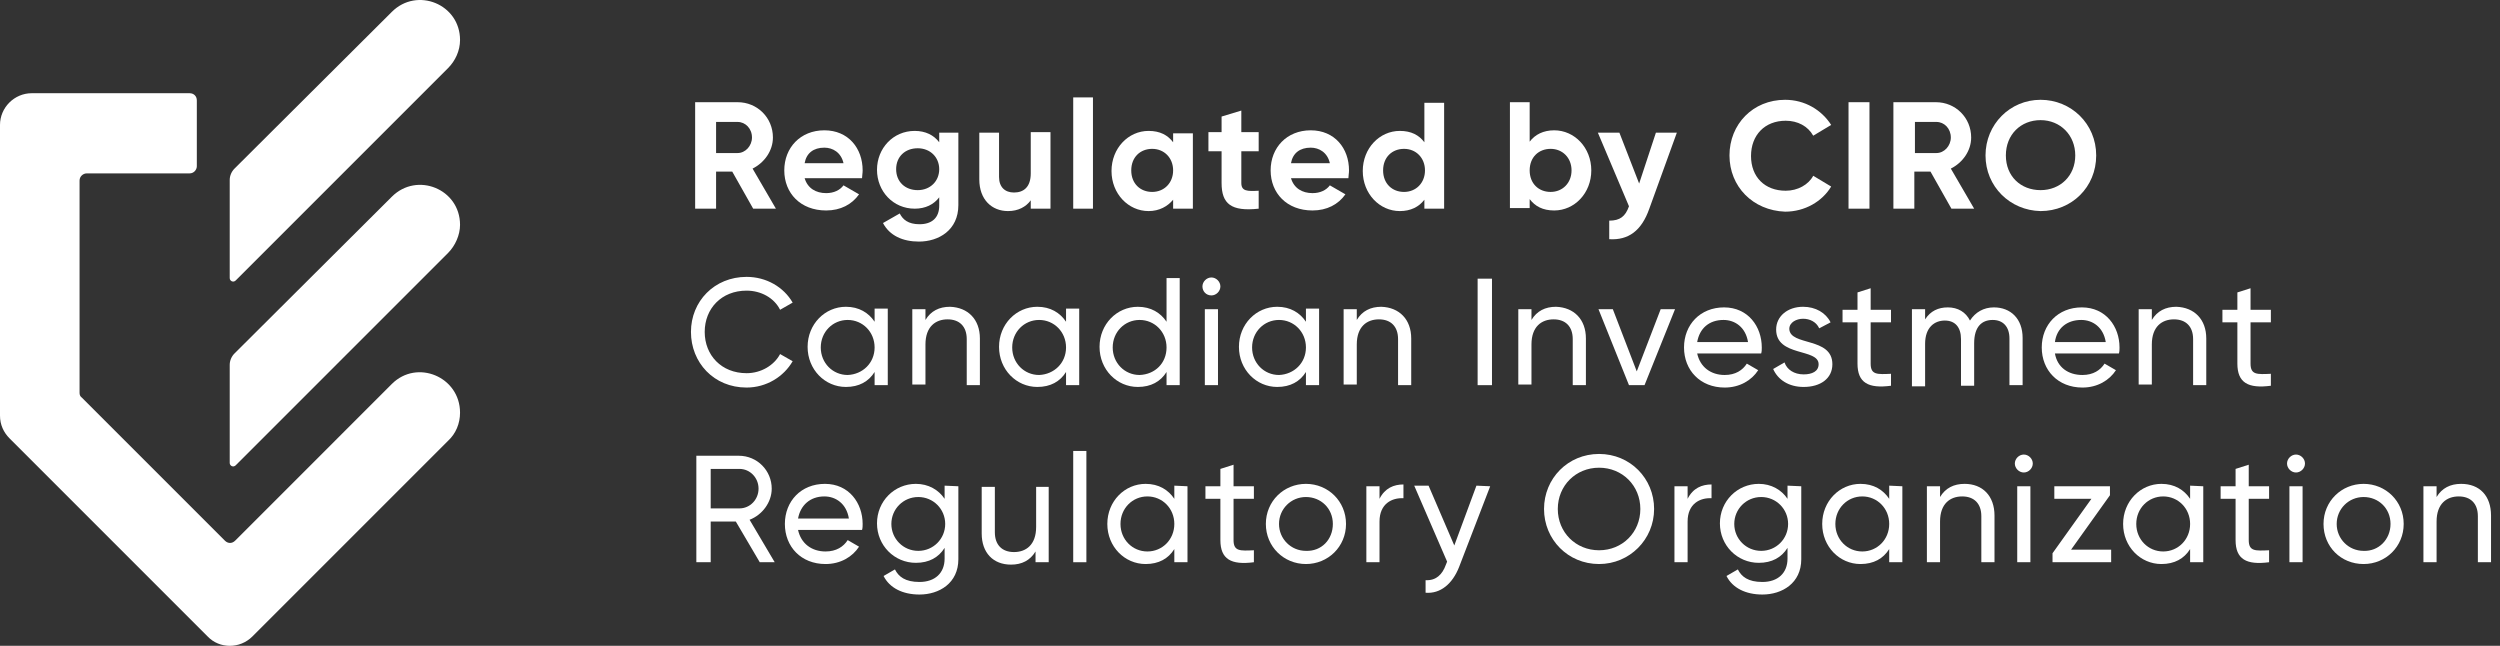 <svg width="240" height="62" viewBox="0 0 240 62" fill="none" xmlns="http://www.w3.org/2000/svg">
<rect x="0" y="0" width="240" height="62" fill="#333333" stroke="none"/>
<g clip-path="url(#clip0_2125_241)">
<path d="M37.617 1.139L22.513 16.185C22.226 16.472 22.053 16.874 22.053 17.276V26.695C22.053 26.982 22.398 27.154 22.628 26.925L43.015 6.537C43.704 5.848 44.164 4.872 44.164 3.838C44.164 0.392 40.029 -1.274 37.617 1.139Z" fill="white"/>
<path d="M37.617 18.884L22.513 33.931C22.226 34.218 22.053 34.62 22.053 35.022V44.441C22.053 44.728 22.398 44.9 22.628 44.67L43.015 24.283C43.704 23.594 44.164 22.56 44.164 21.584C44.164 18.138 40.029 16.472 37.617 18.884Z" fill="white"/>
<path d="M19.928 61.096L0.919 42.086C0.345 41.512 0 40.765 0 39.904V11.993C0 10.327 1.378 8.949 3.044 8.949H18.205C18.607 8.949 18.895 9.236 18.895 9.638V15.956C18.895 16.3 18.607 16.645 18.205 16.645H8.327C7.983 16.645 7.638 16.932 7.638 17.334V37.721C7.638 37.894 7.696 38.066 7.868 38.181L21.594 51.907C21.881 52.194 22.283 52.194 22.57 51.907L37.617 36.86C40.029 34.448 44.164 36.171 44.164 39.617C44.164 40.651 43.762 41.627 43.015 42.316L24.235 61.096C23.029 62.302 21.077 62.302 19.928 61.096Z" fill="white"/>
<path d="M70.294 16.472H68.744V20.033H66.734V9.811H70.811C72.707 9.811 74.2 11.304 74.2 13.199C74.2 14.462 73.396 15.611 72.247 16.185L74.487 20.033H72.305L70.294 16.472ZM68.744 14.692H70.811C71.558 14.692 72.19 14.003 72.19 13.199C72.19 12.338 71.558 11.706 70.811 11.706H68.744V14.692Z" fill="white"/>
<path d="M79.311 18.54C80.058 18.54 80.632 18.253 80.977 17.793L82.47 18.655C81.781 19.631 80.689 20.205 79.311 20.205C76.842 20.205 75.291 18.54 75.291 16.358C75.291 14.175 76.842 12.51 79.139 12.51C81.436 12.51 82.814 14.233 82.814 16.358C82.814 16.645 82.757 16.874 82.757 17.104H77.244C77.531 18.081 78.335 18.54 79.311 18.54ZM80.977 15.668C80.747 14.635 79.943 14.175 79.139 14.175C78.105 14.175 77.416 14.692 77.244 15.668H80.977Z" fill="white"/>
<path d="M92.003 12.739V19.689C92.003 22.101 90.108 23.192 88.213 23.192C86.662 23.192 85.398 22.617 84.767 21.411L86.375 20.492C86.662 21.067 87.179 21.526 88.27 21.526C89.476 21.526 90.165 20.895 90.165 19.746V18.942C89.648 19.631 88.844 20.033 87.811 20.033C85.743 20.033 84.192 18.368 84.192 16.3C84.192 14.233 85.743 12.567 87.811 12.567C88.844 12.567 89.648 12.969 90.165 13.658V12.739H92.003ZM90.165 16.243C90.165 15.094 89.304 14.233 88.098 14.233C86.892 14.233 86.03 15.037 86.03 16.243C86.03 17.449 86.892 18.253 88.098 18.253C89.304 18.253 90.165 17.391 90.165 16.243Z" fill="white"/>
<path d="M100.847 12.739V20.033H98.952V19.229C98.493 19.861 97.746 20.263 96.77 20.263C95.219 20.263 94.013 19.172 94.013 17.219V12.739H95.908V16.989C95.908 17.966 96.483 18.482 97.344 18.482C98.263 18.482 98.952 17.966 98.952 16.645V12.682H100.847V12.739Z" fill="white"/>
<path d="M103.029 9.351H104.924V20.033H103.029V9.351Z" fill="white"/>
<path d="M114.516 12.739V20.033H112.62V19.172C112.104 19.803 111.299 20.263 110.266 20.263C108.313 20.263 106.705 18.597 106.705 16.415C106.705 14.233 108.313 12.567 110.266 12.567C111.357 12.567 112.104 12.969 112.62 13.658V12.797H114.516V12.739ZM112.62 16.358C112.62 15.152 111.759 14.29 110.61 14.29C109.462 14.29 108.6 15.094 108.6 16.358C108.6 17.621 109.462 18.425 110.61 18.425C111.759 18.425 112.62 17.564 112.62 16.358Z" fill="white"/>
<path d="M119.167 14.52V17.564C119.167 18.368 119.742 18.368 120.833 18.31V20.033C118.191 20.32 117.272 19.574 117.272 17.564V14.52H116.009V12.682H117.272V11.189L119.167 10.614V12.682H120.833V14.52H119.167Z" fill="white"/>
<path d="M126.002 18.54C126.748 18.54 127.322 18.253 127.667 17.793L129.16 18.655C128.471 19.631 127.38 20.205 126.002 20.205C123.532 20.205 121.981 18.54 121.981 16.358C121.981 14.175 123.532 12.51 125.829 12.51C128.126 12.51 129.505 14.233 129.505 16.358C129.505 16.645 129.447 16.874 129.447 17.104H123.934C124.221 18.081 125.025 18.54 126.002 18.54ZM127.667 15.668C127.437 14.635 126.633 14.175 125.829 14.175C124.796 14.175 124.106 14.692 123.934 15.668H127.667Z" fill="white"/>
<path d="M138.636 9.811V20.033H136.74V19.172C136.224 19.861 135.42 20.263 134.386 20.263C132.433 20.263 130.825 18.597 130.825 16.415C130.825 14.233 132.433 12.567 134.386 12.567C135.477 12.567 136.224 12.969 136.74 13.658V9.868H138.636V9.811ZM136.798 16.358C136.798 15.152 135.936 14.29 134.788 14.29C133.639 14.29 132.778 15.094 132.778 16.358C132.778 17.621 133.639 18.425 134.788 18.425C135.936 18.425 136.798 17.564 136.798 16.358Z" fill="white"/>
<path d="M152.764 16.358C152.764 18.54 151.156 20.205 149.203 20.205C148.112 20.205 147.365 19.803 146.848 19.114V19.976H144.953V9.811H146.848V13.601C147.365 12.912 148.169 12.51 149.203 12.51C151.156 12.51 152.764 14.175 152.764 16.358ZM150.868 16.358C150.868 15.152 150.007 14.29 148.858 14.29C147.71 14.29 146.848 15.094 146.848 16.358C146.848 17.621 147.71 18.425 148.858 18.425C150.007 18.425 150.868 17.564 150.868 16.358Z" fill="white"/>
<path d="M160.976 12.739L158.334 20.033C157.588 22.158 156.324 23.077 154.487 22.962V21.182C155.52 21.182 156.037 20.78 156.382 19.803L153.396 12.739H155.463L157.358 17.621L158.966 12.739H160.976Z" fill="white"/>
<path d="M166.03 14.922C166.03 11.935 168.27 9.581 171.371 9.581C173.266 9.581 174.874 10.557 175.793 11.993L174.07 13.027C173.554 12.108 172.577 11.591 171.429 11.591C169.419 11.591 168.098 12.969 168.098 14.979C168.098 16.989 169.419 18.31 171.429 18.31C172.577 18.31 173.611 17.736 174.07 16.874L175.793 17.908C174.932 19.344 173.266 20.32 171.371 20.32C168.27 20.205 166.03 17.908 166.03 14.922Z" fill="white"/>
<path d="M179.469 9.811V20.033H177.458V9.811H179.469Z" fill="white"/>
<path d="M185.327 16.472H183.776V20.033H181.766V9.811H185.844C187.739 9.811 189.232 11.304 189.232 13.199C189.232 14.462 188.428 15.611 187.279 16.185L189.519 20.033H187.337L185.327 16.472ZM183.834 14.692H185.901C186.648 14.692 187.279 14.003 187.279 13.199C187.279 12.338 186.648 11.706 185.901 11.706H183.834V14.692Z" fill="white"/>
<path d="M190.61 14.922C190.61 11.935 192.965 9.581 195.894 9.581C198.823 9.581 201.235 11.878 201.235 14.922C201.235 17.966 198.88 20.263 195.894 20.263C192.965 20.205 190.61 17.908 190.61 14.922ZM199.225 14.922C199.225 12.969 197.789 11.533 195.894 11.533C193.999 11.533 192.563 12.912 192.563 14.922C192.563 16.932 193.999 18.253 195.894 18.253C197.789 18.253 199.225 16.874 199.225 14.922Z" fill="white"/>
<path d="M66.332 31.864C66.332 28.935 68.571 26.58 71.672 26.58C73.568 26.58 75.233 27.556 76.095 29.05L74.889 29.739C74.314 28.59 73.051 27.901 71.672 27.901C69.26 27.901 67.652 29.624 67.652 31.864C67.652 34.103 69.26 35.826 71.672 35.826C73.051 35.826 74.314 35.08 74.889 33.989L76.095 34.678C75.233 36.171 73.568 37.205 71.672 37.205C68.514 37.205 66.332 34.793 66.332 31.864Z" fill="white"/>
<path d="M85.226 29.681V36.975H83.962V35.711C83.388 36.63 82.469 37.147 81.206 37.147C79.196 37.147 77.53 35.482 77.53 33.299C77.53 31.117 79.196 29.451 81.206 29.451C82.469 29.451 83.388 30.026 83.962 30.887V29.624H85.226V29.681ZM83.962 33.357C83.962 31.864 82.814 30.715 81.378 30.715C79.942 30.715 78.794 31.864 78.794 33.357C78.794 34.85 79.942 35.999 81.378 35.999C82.814 35.941 83.962 34.85 83.962 33.357Z" fill="white"/>
<path d="M94.07 32.495V36.975H92.807V32.553C92.807 31.347 92.118 30.658 90.969 30.658C89.82 30.658 88.844 31.347 88.844 33.07V36.917H87.581V29.681H88.844V30.715C89.361 29.854 90.165 29.451 91.199 29.451C92.922 29.509 94.07 30.658 94.07 32.495Z" fill="white"/>
<path d="M103.604 29.681V36.975H102.34V35.711C101.766 36.63 100.847 37.147 99.584 37.147C97.574 37.147 95.908 35.482 95.908 33.299C95.908 31.117 97.574 29.451 99.584 29.451C100.847 29.451 101.766 30.026 102.34 30.887V29.624H103.604V29.681ZM102.34 33.357C102.34 31.864 101.192 30.715 99.756 30.715C98.32 30.715 97.172 31.864 97.172 33.357C97.172 34.85 98.32 35.999 99.756 35.999C101.192 35.941 102.34 34.85 102.34 33.357Z" fill="white"/>
<path d="M113.252 26.752V36.975H111.988V35.712C111.414 36.63 110.495 37.147 109.232 37.147C107.222 37.147 105.556 35.482 105.556 33.299C105.556 31.117 107.222 29.452 109.232 29.452C110.495 29.452 111.414 30.026 111.988 30.887V26.695H113.252V26.752ZM111.988 33.357C111.988 31.864 110.84 30.715 109.404 30.715C107.968 30.715 106.82 31.864 106.82 33.357C106.82 34.85 107.968 35.999 109.404 35.999C110.897 35.941 111.988 34.85 111.988 33.357Z" fill="white"/>
<path d="M115.434 27.499C115.434 27.04 115.836 26.637 116.296 26.637C116.755 26.637 117.157 27.04 117.157 27.499C117.157 27.958 116.755 28.36 116.296 28.36C115.779 28.36 115.434 27.958 115.434 27.499ZM115.664 29.681H116.927V36.975H115.664V29.681Z" fill="white"/>
<path d="M126.633 29.681V36.975H125.37V35.711C124.795 36.63 123.876 37.147 122.613 37.147C120.603 37.147 118.938 35.482 118.938 33.299C118.938 31.117 120.603 29.451 122.613 29.451C123.876 29.451 124.795 30.026 125.37 30.887V29.624H126.633V29.681ZM125.37 33.357C125.37 31.864 124.221 30.715 122.785 30.715C121.35 30.715 120.201 31.864 120.201 33.357C120.201 34.85 121.35 35.999 122.785 35.999C124.221 35.941 125.37 34.85 125.37 33.357Z" fill="white"/>
<path d="M135.477 32.495V36.975H134.214V32.553C134.214 31.347 133.525 30.658 132.376 30.658C131.228 30.658 130.251 31.347 130.251 33.07V36.917H128.988V29.681H130.251V30.715C130.768 29.854 131.572 29.451 132.606 29.451C134.329 29.509 135.477 30.658 135.477 32.495Z" fill="white"/>
<path d="M143.23 26.752V36.975H141.852V26.752H143.23Z" fill="white"/>
<path d="M152.247 32.495V36.975H150.983V32.553C150.983 31.347 150.294 30.658 149.146 30.658C147.997 30.658 147.021 31.347 147.021 33.07V36.917H145.757V29.681H147.021V30.715C147.538 29.854 148.342 29.451 149.375 29.451C151.098 29.509 152.247 30.658 152.247 32.495Z" fill="white"/>
<path d="M160.804 29.681L157.875 36.975H156.382L153.453 29.681H154.831L157.129 35.654L159.426 29.681H160.804Z" fill="white"/>
<path d="M165.571 35.999C166.605 35.999 167.294 35.539 167.696 34.907L168.787 35.539C168.155 36.516 167.007 37.205 165.571 37.205C163.216 37.205 161.666 35.539 161.666 33.357C161.666 31.174 163.216 29.509 165.513 29.509C167.811 29.509 169.131 31.347 169.131 33.357C169.131 33.529 169.131 33.759 169.074 33.931H162.929C163.216 35.252 164.25 35.999 165.571 35.999ZM162.929 32.84H167.811C167.581 31.404 166.547 30.715 165.456 30.715C164.078 30.715 163.159 31.519 162.929 32.84Z" fill="white"/>
<path d="M175.908 34.965C175.908 36.343 174.76 37.147 173.152 37.147C171.716 37.147 170.682 36.458 170.223 35.424L171.314 34.792C171.544 35.482 172.233 35.941 173.152 35.941C173.956 35.941 174.587 35.654 174.587 34.965C174.587 33.414 170.51 34.276 170.51 31.634C170.51 30.37 171.601 29.451 173.094 29.451C174.3 29.451 175.277 30.026 175.736 30.945L174.645 31.519C174.358 30.887 173.726 30.6 173.094 30.6C172.462 30.6 171.773 30.945 171.773 31.576C171.831 33.242 175.908 32.323 175.908 34.965Z" fill="white"/>
<path d="M179.583 30.945V34.907C179.583 35.999 180.215 35.941 181.536 35.884V37.032C179.354 37.319 178.32 36.745 178.32 34.907V30.945H176.884V29.739H178.32V28.073L179.583 27.671V29.739H181.536V30.945H179.583Z" fill="white"/>
<path d="M194.171 32.438V36.975H192.907V32.495C192.907 31.347 192.276 30.715 191.299 30.715C190.266 30.715 189.519 31.347 189.519 32.955V37.032H188.256V32.553C188.256 31.404 187.681 30.773 186.705 30.773C185.729 30.773 184.81 31.404 184.81 33.012V37.09H183.546V29.681H184.81V30.658C185.327 29.854 186.073 29.509 186.992 29.509C187.968 29.509 188.715 29.968 189.117 30.773C189.634 29.968 190.438 29.509 191.414 29.509C193.022 29.509 194.171 30.6 194.171 32.438Z" fill="white"/>
<path d="M199.914 35.999C200.947 35.999 201.636 35.539 202.038 34.907L203.13 35.539C202.498 36.516 201.349 37.205 199.914 37.205C197.559 37.205 196.008 35.539 196.008 33.357C196.008 31.174 197.559 29.509 199.856 29.509C202.153 29.509 203.474 31.347 203.474 33.357C203.474 33.529 203.474 33.759 203.417 33.931H197.272C197.501 35.252 198.535 35.999 199.914 35.999ZM197.272 32.84H202.153C201.924 31.404 200.89 30.715 199.799 30.715C198.42 30.715 197.444 31.519 197.272 32.84Z" fill="white"/>
<path d="M211.802 32.495V36.975H210.539V32.553C210.539 31.347 209.849 30.658 208.701 30.658C207.552 30.658 206.576 31.347 206.576 33.07V36.917H205.312V29.681H206.576V30.715C207.093 29.854 207.897 29.451 208.931 29.451C210.653 29.509 211.802 30.658 211.802 32.495Z" fill="white"/>
<path d="M216.052 30.945V34.907C216.052 35.999 216.683 35.941 218.004 35.884V37.032C215.822 37.319 214.788 36.745 214.788 34.907V30.945H213.353V29.739H214.788V28.073L216.052 27.671V29.739H218.004V30.945H216.052Z" fill="white"/>
<path d="M70.639 50.069H68.227V53.974H66.849V43.752H70.926C72.707 43.752 74.085 45.188 74.085 46.91C74.085 48.231 73.166 49.437 71.96 49.897L74.372 53.974H72.936L70.639 50.069ZM68.227 48.806H70.984C72.017 48.806 72.821 47.944 72.821 46.91C72.821 45.877 72.017 45.015 70.984 45.015H68.227V48.806Z" fill="white"/>
<path d="M79.253 52.941C80.287 52.941 80.976 52.481 81.378 51.849L82.469 52.481C81.838 53.457 80.689 54.147 79.253 54.147C76.899 54.147 75.348 52.481 75.348 50.299C75.348 48.116 76.899 46.451 79.196 46.451C81.493 46.451 82.814 48.289 82.814 50.299C82.814 50.471 82.814 50.701 82.757 50.873H76.612C76.899 52.194 77.933 52.941 79.253 52.941ZM76.612 49.782H81.493C81.263 48.346 80.23 47.657 79.138 47.657C77.76 47.657 76.841 48.518 76.612 49.782Z" fill="white"/>
<path d="M92.003 46.681V53.687C92.003 55.984 90.165 57.075 88.27 57.075C86.662 57.075 85.398 56.444 84.824 55.295L85.915 54.663C86.26 55.353 86.892 55.869 88.27 55.869C89.763 55.869 90.682 55.008 90.682 53.63V52.596C90.108 53.515 89.189 54.032 87.925 54.032C85.858 54.032 84.192 52.366 84.192 50.241C84.192 48.116 85.858 46.451 87.925 46.451C89.131 46.451 90.108 47.025 90.682 47.887V46.623L92.003 46.681ZM90.739 50.299C90.739 48.863 89.591 47.714 88.155 47.714C86.719 47.714 85.571 48.863 85.571 50.299C85.571 51.734 86.719 52.883 88.155 52.883C89.591 52.883 90.739 51.734 90.739 50.299Z" fill="white"/>
<path d="M100.675 46.681V53.974H99.411V52.941C98.894 53.802 98.091 54.204 97.057 54.204C95.334 54.204 94.243 53.055 94.243 51.218V46.738H95.506V51.103C95.506 52.309 96.195 52.998 97.344 52.998C98.493 52.998 99.469 52.309 99.469 50.586V46.738H100.675V46.681Z" fill="white"/>
<path d="M103.029 43.292H104.293V53.974H103.029V43.292Z" fill="white"/>
<path d="M113.999 46.681V53.974H112.735V52.711C112.161 53.63 111.242 54.147 109.979 54.147C107.969 54.147 106.303 52.481 106.303 50.299C106.303 48.116 107.969 46.451 109.979 46.451C111.242 46.451 112.161 47.025 112.735 47.887V46.623L113.999 46.681ZM112.735 50.299C112.735 48.806 111.587 47.657 110.151 47.657C108.715 47.657 107.567 48.806 107.567 50.299C107.567 51.792 108.715 52.941 110.151 52.941C111.587 52.941 112.735 51.792 112.735 50.299Z" fill="white"/>
<path d="M118.421 47.886V51.849C118.421 52.94 119.053 52.883 120.374 52.825V53.974C118.191 54.261 117.157 53.687 117.157 51.849V47.886H115.722V46.681H117.157V45.015L118.421 44.613V46.681H120.374V47.886H118.421Z" fill="white"/>
<path d="M121.522 50.299C121.522 48.116 123.245 46.451 125.37 46.451C127.495 46.451 129.218 48.116 129.218 50.299C129.218 52.481 127.495 54.147 125.37 54.147C123.245 54.147 121.522 52.481 121.522 50.299ZM127.954 50.299C127.954 48.806 126.806 47.714 125.37 47.714C123.934 47.714 122.785 48.863 122.785 50.299C122.785 51.734 123.934 52.883 125.37 52.883C126.863 52.941 127.954 51.792 127.954 50.299Z" fill="white"/>
<path d="M134.731 46.508V47.829C133.639 47.772 132.433 48.346 132.433 50.069V53.974H131.17V46.681H132.433V47.887C132.95 46.853 133.812 46.508 134.731 46.508Z" fill="white"/>
<path d="M143.058 46.681L140.072 54.434C139.44 56.042 138.292 57.018 136.856 56.903V55.697C137.832 55.755 138.464 55.18 138.808 54.204L138.923 53.917L135.765 46.623H137.143L139.612 52.366L141.737 46.623L143.058 46.681Z" fill="white"/>
<path d="M148.227 48.863C148.227 45.934 150.524 43.579 153.511 43.579C156.497 43.579 158.794 45.934 158.794 48.863C158.794 51.792 156.44 54.147 153.511 54.147C150.524 54.147 148.227 51.792 148.227 48.863ZM157.473 48.863C157.473 46.623 155.75 44.9 153.511 44.9C151.271 44.9 149.548 46.623 149.548 48.863C149.548 51.103 151.271 52.826 153.511 52.826C155.75 52.826 157.473 51.103 157.473 48.863Z" fill="white"/>
<path d="M164.307 46.508V47.829C163.216 47.772 162.01 48.346 162.01 50.069V53.974H160.747V46.681H162.01V47.887C162.527 46.853 163.388 46.508 164.307 46.508Z" fill="white"/>
<path d="M172.922 46.681V53.687C172.922 55.984 171.084 57.075 169.189 57.075C167.581 57.075 166.317 56.444 165.743 55.295L166.834 54.663C167.179 55.353 167.811 55.869 169.189 55.869C170.682 55.869 171.601 55.008 171.601 53.63V52.596C171.027 53.515 170.108 54.032 168.844 54.032C166.777 54.032 165.111 52.366 165.111 50.241C165.111 48.116 166.777 46.451 168.844 46.451C170.05 46.451 171.027 47.025 171.601 47.887V46.623L172.922 46.681ZM171.658 50.299C171.658 48.863 170.51 47.714 169.074 47.714C167.638 47.714 166.49 48.863 166.49 50.299C166.49 51.734 167.638 52.883 169.074 52.883C170.51 52.883 171.658 51.734 171.658 50.299Z" fill="white"/>
<path d="M182.627 46.681V53.974H181.364V52.711C180.789 53.63 179.871 54.147 178.607 54.147C176.597 54.147 174.932 52.481 174.932 50.299C174.932 48.116 176.597 46.451 178.607 46.451C179.871 46.451 180.789 47.025 181.364 47.887V46.623L182.627 46.681ZM181.364 50.299C181.364 48.806 180.215 47.657 178.779 47.657C177.344 47.657 176.195 48.806 176.195 50.299C176.195 51.792 177.344 52.941 178.779 52.941C180.215 52.941 181.364 51.792 181.364 50.299Z" fill="white"/>
<path d="M191.472 49.495V53.974H190.208V49.552C190.208 48.346 189.519 47.657 188.37 47.657C187.222 47.657 186.245 48.346 186.245 50.069V53.974H184.982V46.681H186.245V47.714C186.762 46.853 187.566 46.451 188.6 46.451C190.323 46.451 191.472 47.599 191.472 49.495Z" fill="white"/>
<path d="M193.424 44.498C193.424 44.039 193.826 43.637 194.286 43.637C194.745 43.637 195.147 44.039 195.147 44.498C195.147 44.958 194.745 45.36 194.286 45.36C193.826 45.36 193.424 44.958 193.424 44.498ZM193.654 46.681H194.918V53.974H193.654V46.681Z" fill="white"/>
<path d="M202.671 52.768V53.974H197.042V53.113L200.775 47.887H197.215V46.681H202.556V47.542L198.823 52.768H202.671Z" fill="white"/>
<path d="M211.514 46.681V53.974H210.251V52.711C209.677 53.63 208.758 54.147 207.494 54.147C205.484 54.147 203.819 52.481 203.819 50.299C203.819 48.116 205.484 46.451 207.494 46.451C208.758 46.451 209.677 47.025 210.251 47.887V46.623L211.514 46.681ZM210.251 50.299C210.251 48.806 209.102 47.657 207.667 47.657C206.231 47.657 205.082 48.806 205.082 50.299C205.082 51.792 206.231 52.941 207.667 52.941C209.102 52.941 210.251 51.792 210.251 50.299Z" fill="white"/>
<path d="M215.879 47.886V51.849C215.879 52.94 216.511 52.883 217.832 52.825V53.974C215.65 54.261 214.616 53.687 214.616 51.849V47.886H213.18V46.681H214.616V45.015L215.879 44.613V46.681H217.832V47.886H215.879Z" fill="white"/>
<path d="M219.555 44.498C219.555 44.039 219.957 43.637 220.416 43.637C220.876 43.637 221.278 44.039 221.278 44.498C221.278 44.958 220.876 45.36 220.416 45.36C219.957 45.36 219.555 44.958 219.555 44.498ZM219.784 46.681H221.048V53.974H219.784V46.681Z" fill="white"/>
<path d="M223.058 50.299C223.058 48.116 224.781 46.451 226.906 46.451C229.031 46.451 230.754 48.116 230.754 50.299C230.754 52.481 229.031 54.147 226.906 54.147C224.724 54.147 223.058 52.481 223.058 50.299ZM229.49 50.299C229.49 48.806 228.342 47.714 226.906 47.714C225.47 47.714 224.322 48.863 224.322 50.299C224.322 51.734 225.47 52.883 226.906 52.883C228.342 52.941 229.49 51.792 229.49 50.299Z" fill="white"/>
<path d="M239.139 49.495V53.974H237.875V49.552C237.875 48.346 237.186 47.657 236.037 47.657C234.889 47.657 233.912 48.346 233.912 50.069V53.974H232.649V46.681H233.912V47.714C234.429 46.853 235.233 46.451 236.267 46.451C238.047 46.451 239.139 47.599 239.139 49.495Z" fill="white"/>
</g>
<defs>
<clipPath id="clip0_2125_241">
<rect width="240" height="62" fill="white"/>
</clipPath>
</defs>
</svg>
